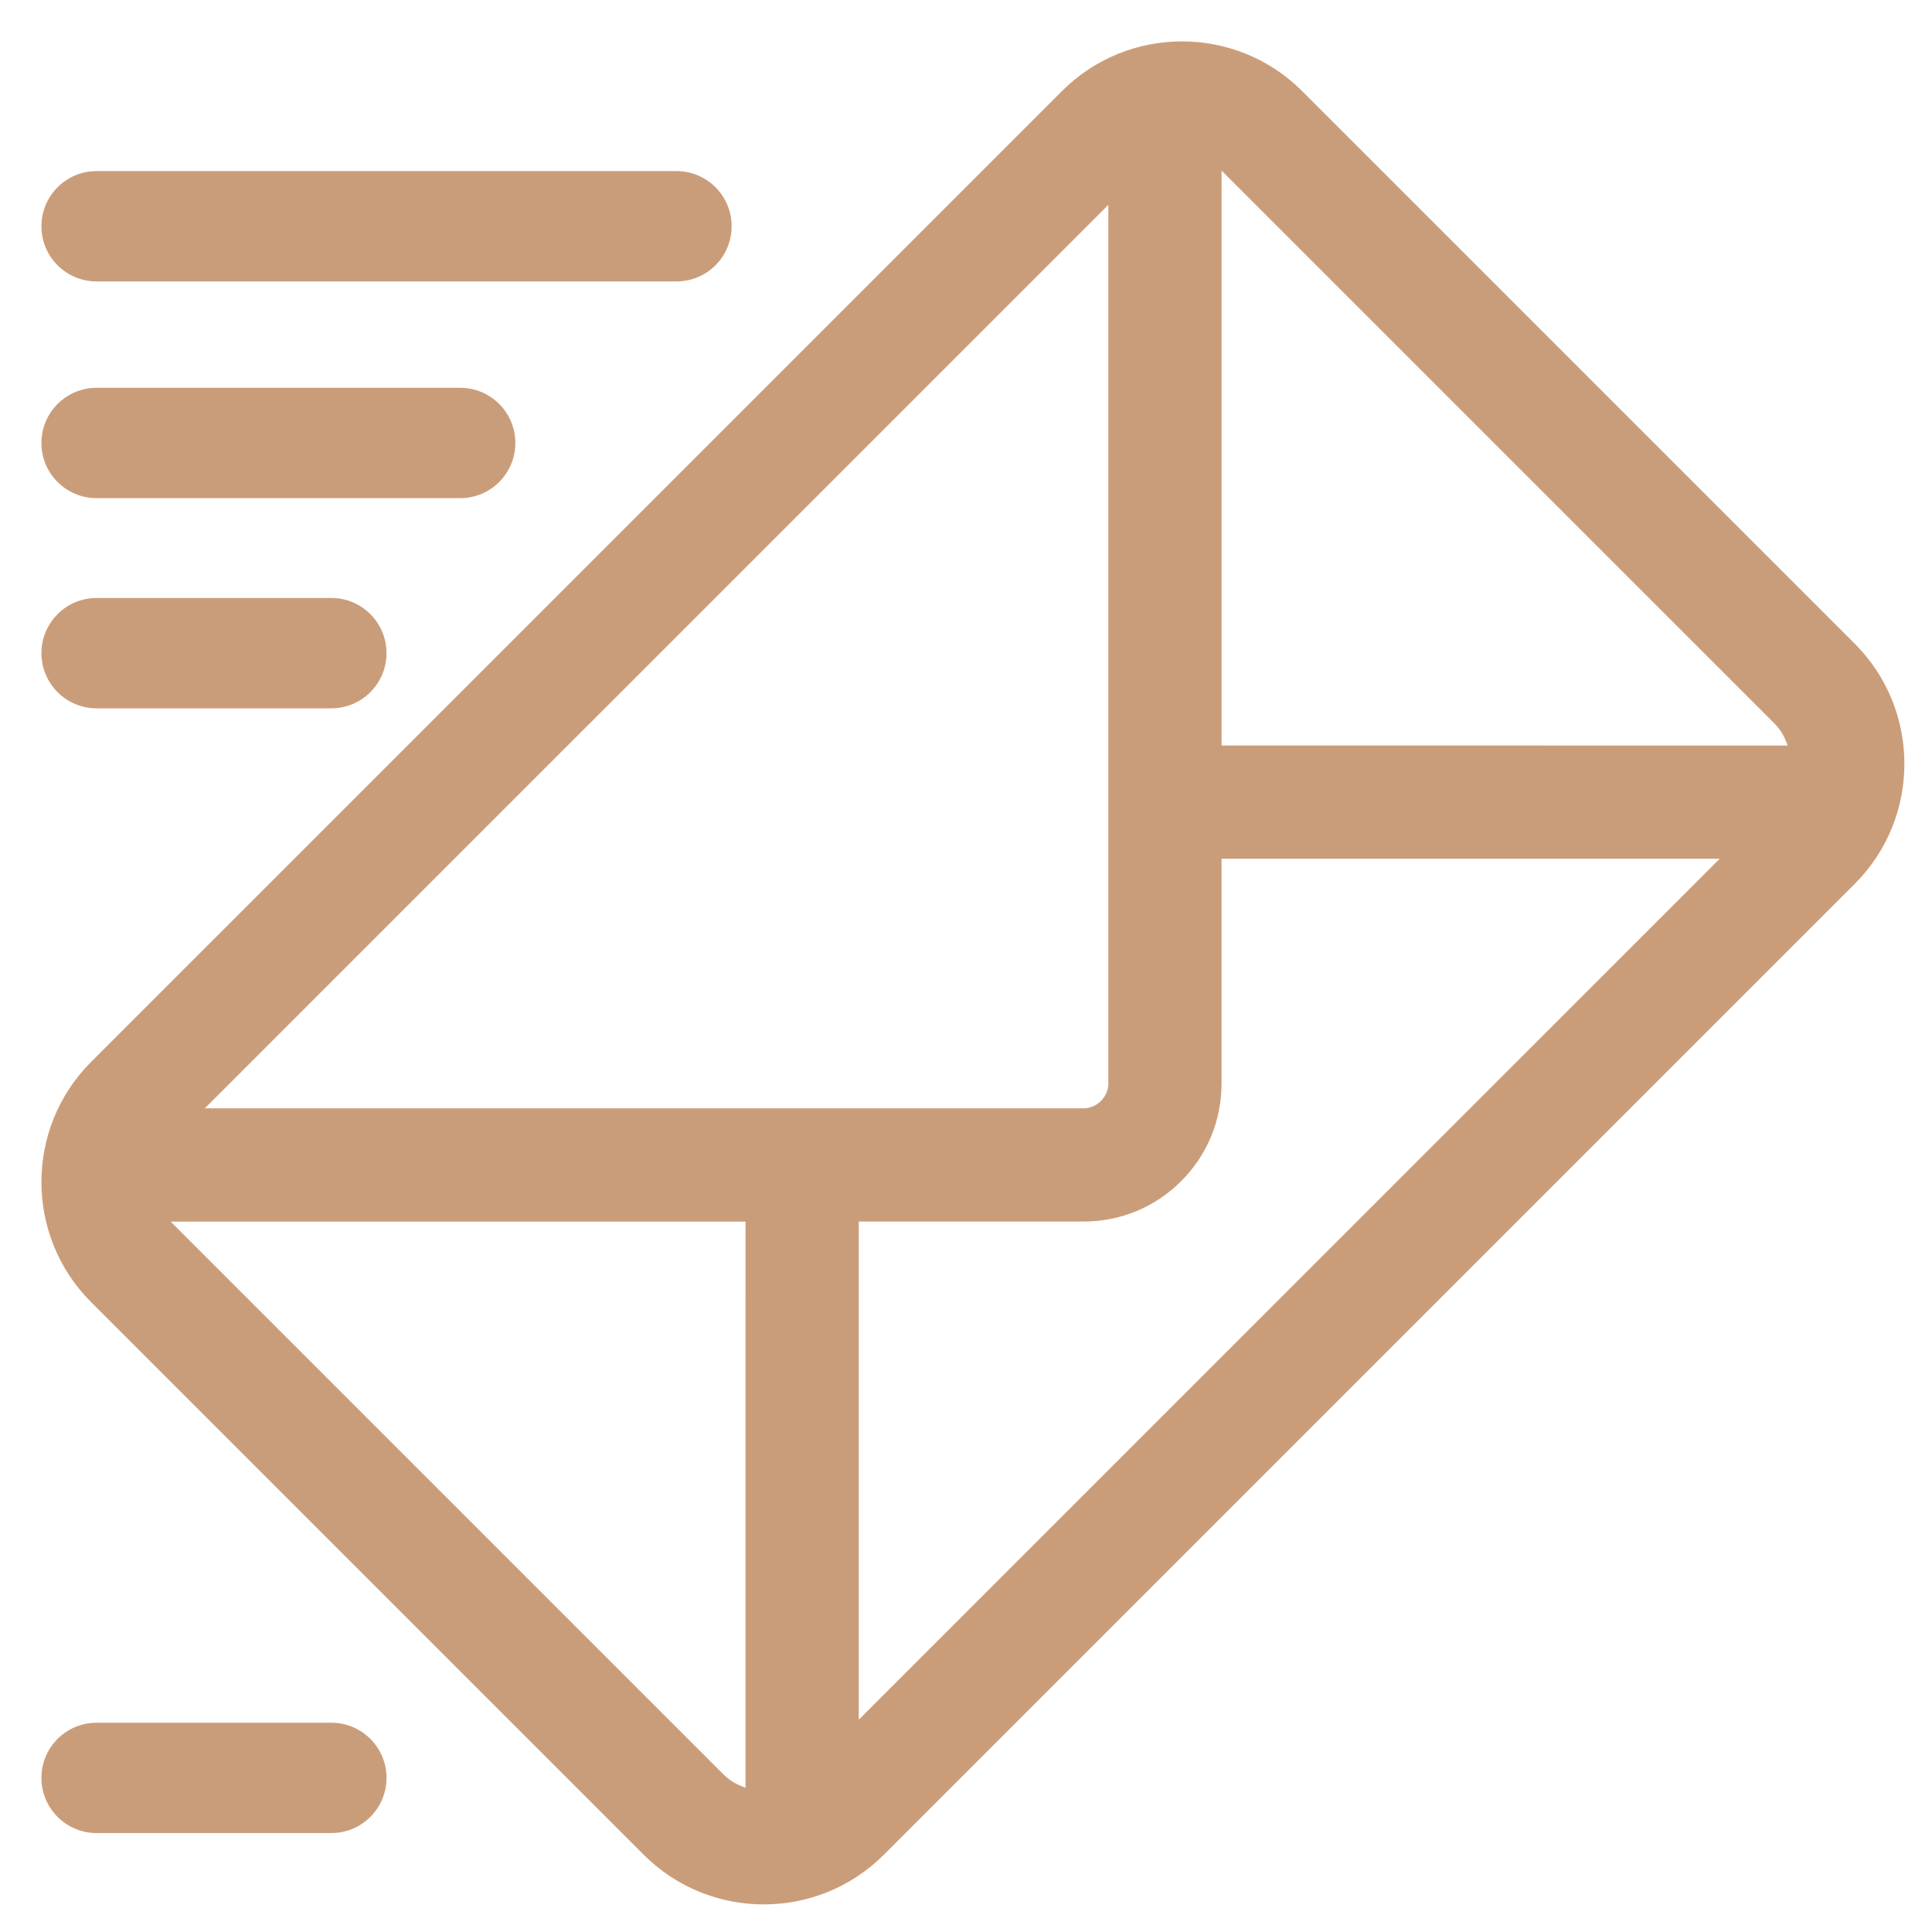 <?xml version="1.0" encoding="UTF-8"?> <!-- Generator: Adobe Illustrator 16.0.0, SVG Export Plug-In . SVG Version: 6.00 Build 0) --> <svg xmlns="http://www.w3.org/2000/svg" xmlns:xlink="http://www.w3.org/1999/xlink" version="1.1" id="Capa_1" x="0px" y="0px" width="140px" height="140px" viewBox="0 0 140 140" xml:space="preserve"> <g> <path fill="#CA9D7A" d="M134.4,46.642L94.357,6.6c-4.799-4.8-12.607-4.8-17.404,0L6.601,76.951c-4.799,4.799-4.799,12.607,0,17.406 L46.643,134.4c4.801,4.801,12.608,4.801,17.406,0l70.354-70.354C139.201,59.25,139.197,51.442,134.4,46.642z M54.021,129.542 c-0.574-0.198-1.121-0.485-1.579-0.944L12.401,88.557c-0.011-0.012-0.015-0.022-0.025-0.037h41.647L54.021,129.542L54.021,129.542z M14.842,80.313l65.473-65.472v63.683c0,0.957-0.832,1.789-1.791,1.789H14.842z M62.229,124.618V88.518h16.294 c2.672,0,5.183-1.039,7.066-2.926c1.889-1.887,2.928-4.396,2.928-7.068V62.227l36.101,0.001L62.229,124.618z M88.52,54.022V12.376 c0.015,0.012,0.023,0.014,0.037,0.026L128.6,52.444c0.457,0.458,0.746,1.005,0.939,1.58L88.52,54.022z"></path> <path fill="#CA9D7A" d="M7,20.394h42.019c2.208,0,3.998-1.79,3.998-3.998s-1.79-3.998-3.998-3.998H7 c-2.208,0-3.998,1.79-3.998,3.998C3,18.604,4.791,20.394,7,20.394z"></path> <path fill="#CA9D7A" d="M7,36.098h26.348c2.208,0,3.997-1.79,3.997-3.998c0-2.207-1.789-3.998-3.997-3.998H7 c-2.208,0-3.998,1.79-3.998,3.998C3,34.31,4.791,36.098,7,36.098z"></path> <path fill="#CA9D7A" d="M7,51.328h17.01c2.207,0,3.998-1.79,3.998-3.998s-1.789-3.998-3.998-3.998H7 c-2.208,0-3.998,1.79-3.998,3.998S4.791,51.328,7,51.328z"></path> <path fill="#CA9D7A" d="M24.008,124.835H6.999c-2.208,0-3.998,1.79-3.998,3.998c0,2.206,1.79,3.997,3.998,3.997H24.01 c2.208,0,3.998-1.789,3.998-3.997S26.216,124.835,24.008,124.835z"></path> </g> </svg> 